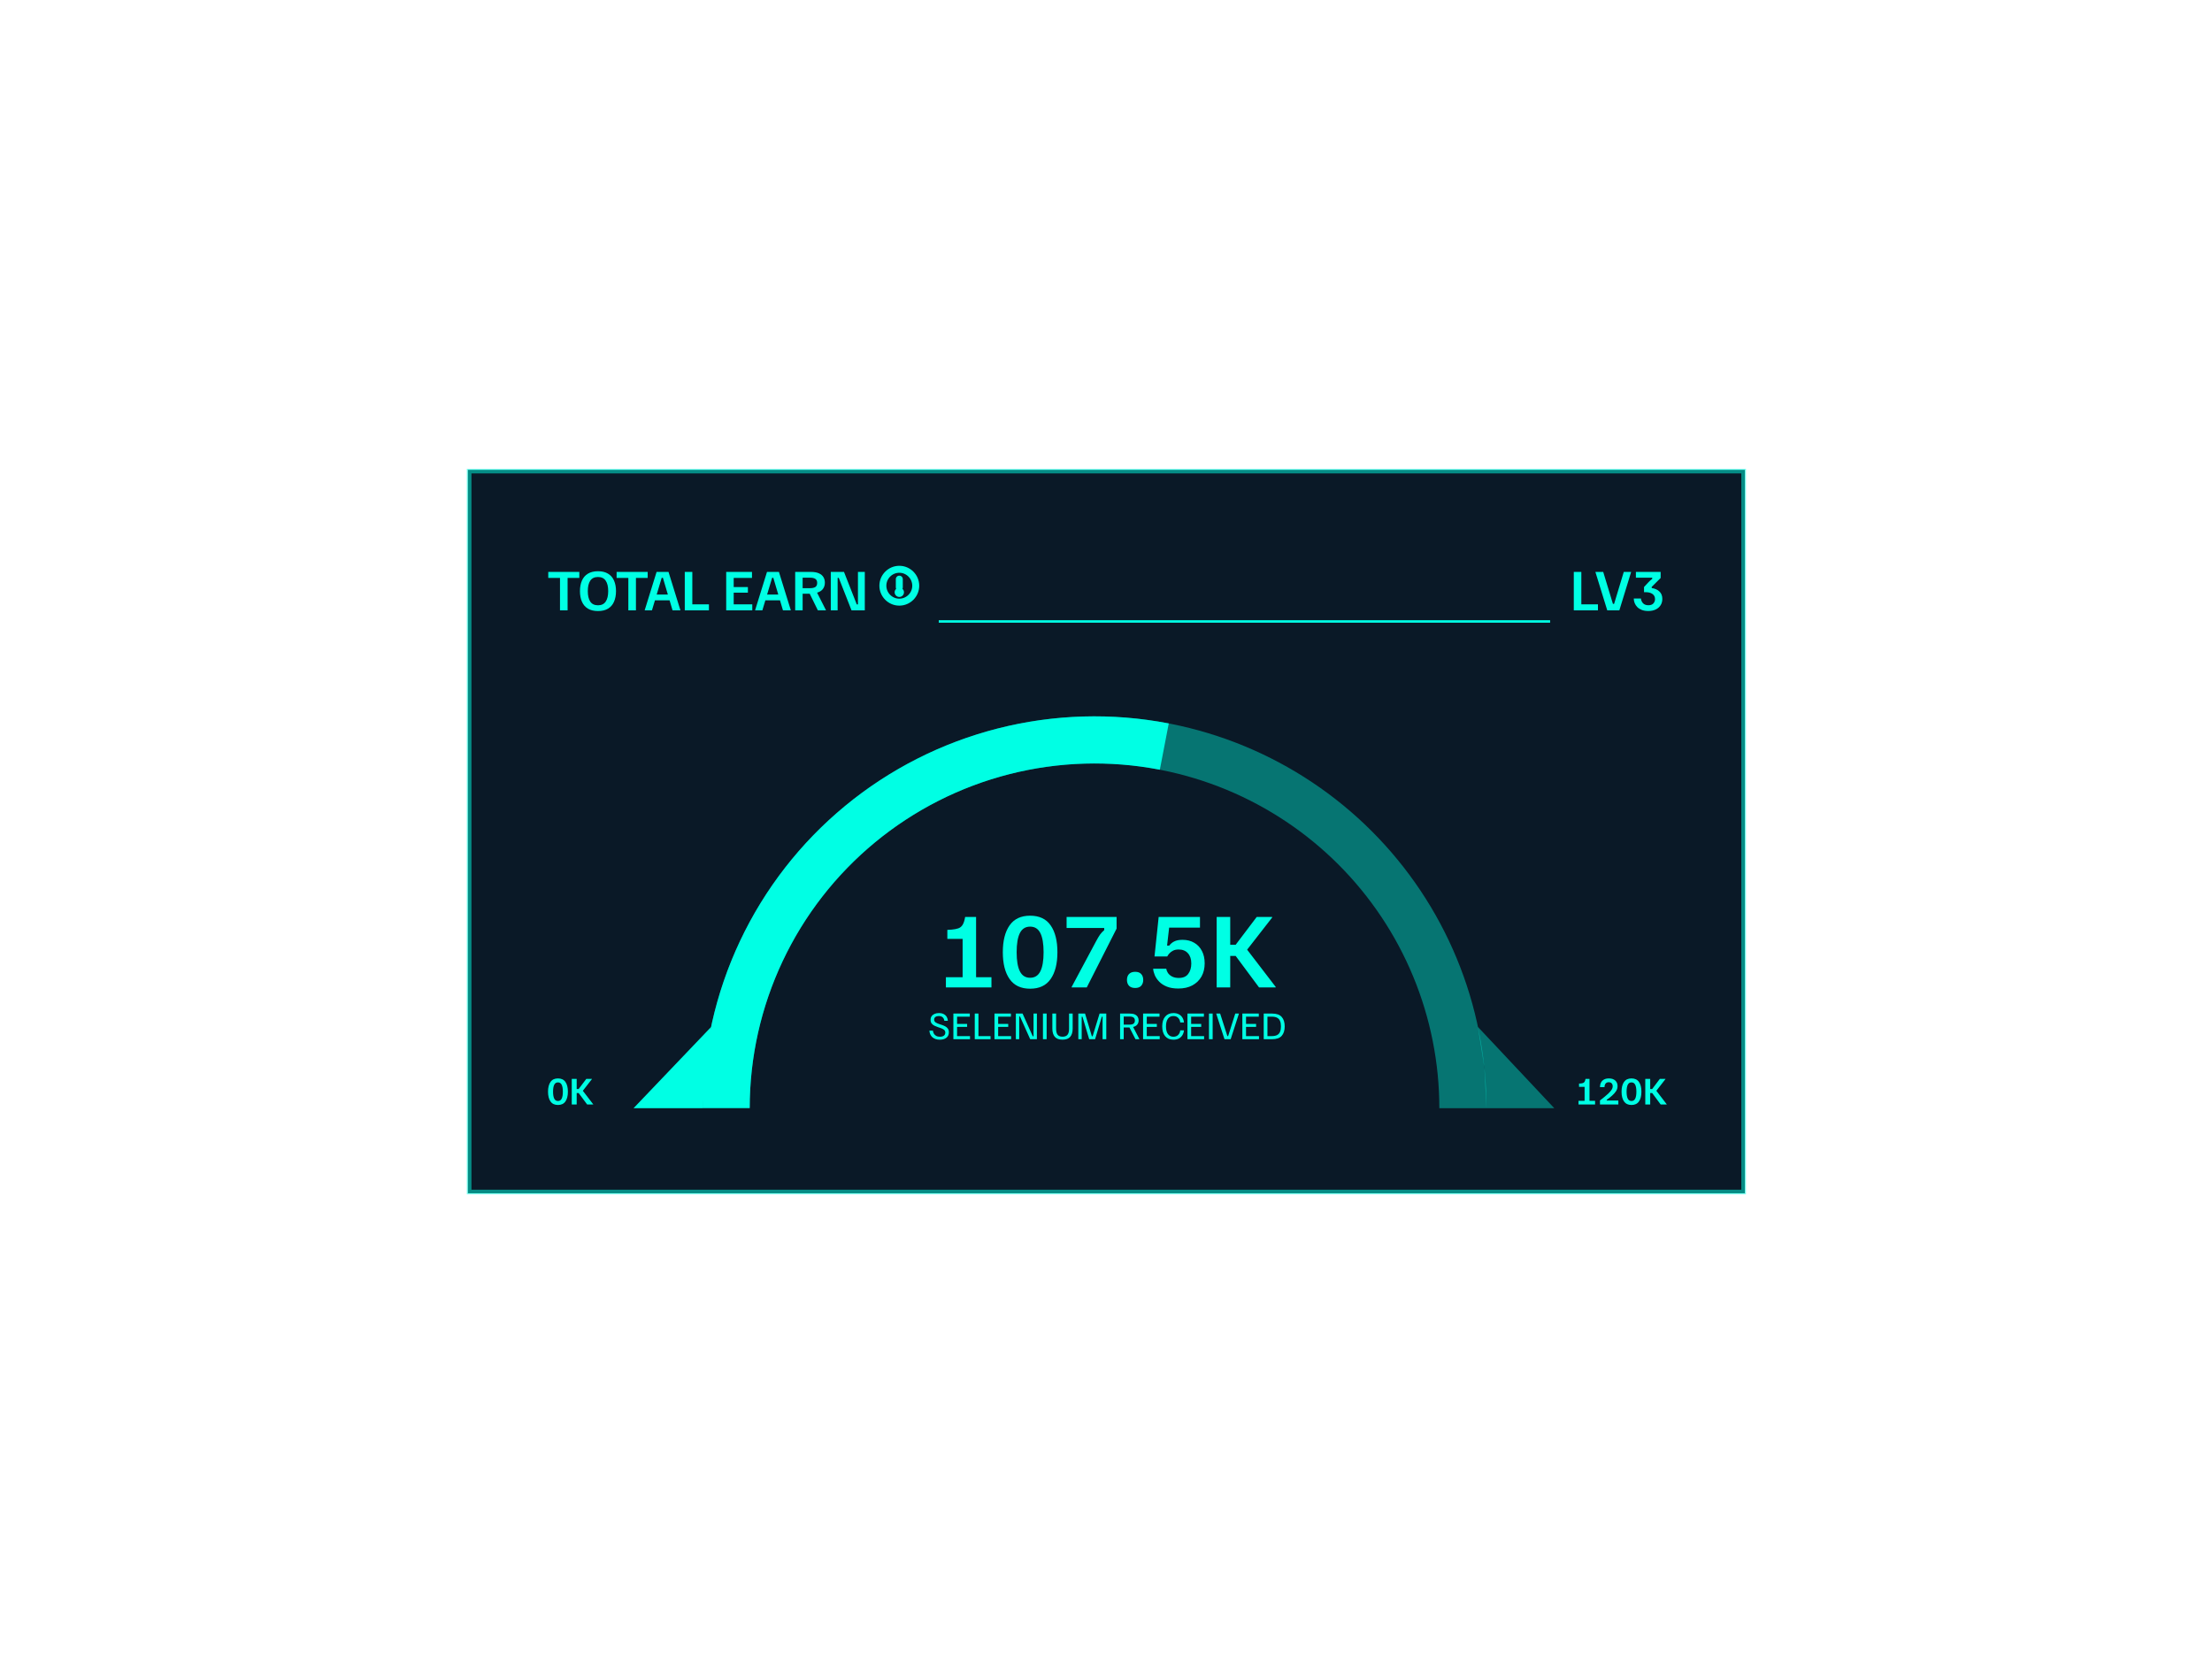 <svg width="476" height="358" viewBox="0 0 476 358" fill="none" xmlns="http://www.w3.org/2000/svg">
<g filter="url(#filter0_d_298_3470)">
<path d="M375.48 101.139H100.687V256.838H375.48V101.139Z" fill="#0A1927"/>
<path d="M375.215 101.404H100.952V256.572H375.215V101.404Z" stroke="#00FFE4" stroke-opacity="0.5"/>
<path d="M120.506 131.377V124.396H117.98V123.101H124.665V124.396H122.14V131.377H120.506ZM128.684 131.525C127.814 131.525 127.089 131.352 126.509 131.005C125.936 130.652 125.508 130.153 125.225 129.509C124.943 128.866 124.801 128.109 124.801 127.239C124.801 126.362 124.943 125.605 125.225 124.969C125.508 124.325 125.936 123.83 126.509 123.483C127.089 123.129 127.814 122.953 128.684 122.953C129.554 122.953 130.276 123.129 130.849 123.483C131.428 123.83 131.856 124.325 132.132 124.969C132.415 125.605 132.557 126.362 132.557 127.239C132.557 128.109 132.415 128.866 132.132 129.509C131.856 130.153 131.428 130.652 130.849 131.005C130.276 131.352 129.554 131.525 128.684 131.525ZM128.684 130.284C129.434 130.284 129.985 130.019 130.339 129.488C130.7 128.958 130.88 128.208 130.88 127.239C130.88 126.263 130.7 125.513 130.339 124.99C129.985 124.459 129.434 124.194 128.684 124.194C127.927 124.194 127.372 124.459 127.018 124.99C126.665 125.513 126.488 126.263 126.488 127.239C126.488 128.208 126.665 128.958 127.018 129.488C127.372 130.019 127.927 130.284 128.684 130.284ZM135.214 131.377V124.396H132.689V123.101H139.374V124.396H136.848V131.377H135.214ZM138.743 131.377V131.313L141.29 123.101H143.857L146.404 131.313V131.377H144.727L142.648 124.364H142.393L140.292 131.377H138.743ZM140.727 129.223L141.088 127.971H143.942L144.303 129.223H140.727ZM147.356 131.377V123.101H148.98V130.082H152.555V131.377H147.356ZM156.271 131.377V123.101H161.82V124.396H157.884V126.358H160.94V127.568H157.884V130.082H161.884V131.377H156.271ZM162.503 131.377V131.313L165.05 123.101H167.617L170.164 131.313V131.377H168.487L166.408 124.364H166.153L164.052 131.377H162.503ZM164.487 129.223L164.848 127.971H167.702L168.063 129.223H164.487ZM171.116 131.377V123.101H174.512C175.219 123.101 175.792 123.204 176.23 123.409C176.669 123.607 176.991 123.879 177.196 124.226C177.401 124.565 177.504 124.962 177.504 125.414C177.504 125.938 177.362 126.39 177.079 126.772C176.796 127.147 176.379 127.412 175.827 127.568L177.726 131.313V131.377H175.997L174.246 127.801H172.719V131.377H171.116ZM172.719 126.602H174.31C174.812 126.602 175.194 126.518 175.456 126.348C175.717 126.171 175.848 125.877 175.848 125.467C175.848 125.057 175.714 124.767 175.445 124.597C175.184 124.427 174.805 124.343 174.31 124.343H172.719V126.602ZM178.776 131.377V123.101H181.619L184.367 130.093H184.622V123.101H186.096V131.377H183.242L180.494 124.385H180.25V131.377H178.776Z" fill="#00FFE4"/>
<path d="M193.522 129.609C195.468 129.609 197.059 128.017 197.059 126.072C197.059 124.127 195.468 122.535 193.522 122.535C191.577 122.535 189.985 124.127 189.985 126.072C189.985 128.017 191.577 129.609 193.522 129.609Z" stroke="#00FFE4" stroke-width="1.5" stroke-linecap="round" stroke-linejoin="round"/>
<path d="M193.522 124.657V126.426" stroke="#00FFE4" stroke-width="1.5" stroke-linecap="round" stroke-linejoin="round"/>
<path d="M193.52 127.487H193.525" stroke="#00FFE4" stroke-width="2" stroke-linecap="round" stroke-linejoin="round"/>
<path d="M333.572 133.499H202.01V134.029H333.572V133.499Z" fill="#00FFE4"/>
<path d="M338.664 131.377V123.101H340.288V130.083H343.863V131.377H338.664ZM345.866 131.377L343.33 123.165V123.101H344.996L347.086 129.976H347.34L349.42 123.101H350.99V123.165L348.465 131.377H345.866ZM354.702 131.515C354.171 131.515 353.708 131.441 353.312 131.292C352.923 131.137 352.598 130.931 352.336 130.677C352.081 130.415 351.89 130.125 351.763 129.807C351.635 129.488 351.572 129.163 351.572 128.831H353.11C353.153 129.219 353.305 129.559 353.566 129.849C353.835 130.132 354.221 130.274 354.723 130.274C355.197 130.274 355.55 130.146 355.784 129.892C356.025 129.63 356.145 129.315 356.145 128.947C356.145 128.48 355.964 128.116 355.603 127.855C355.243 127.593 354.751 127.462 354.129 127.462H353.779V126.348L354.755 125.298C354.882 125.163 355.009 125.039 355.137 124.926C355.264 124.806 355.399 124.697 355.54 124.597V124.343H352.028V123.101H357.354V124.406L355.434 126.316V126.571C356.155 126.684 356.714 126.938 357.11 127.335C357.513 127.723 357.715 128.247 357.715 128.905C357.715 129.428 357.591 129.885 357.343 130.274C357.096 130.662 356.746 130.967 356.293 131.186C355.841 131.405 355.31 131.515 354.702 131.515Z" fill="#00FFE4"/>
<path d="M136.329 238.536L153.04 221.03L151.183 238.536H136.329Z" fill="#00FFE4"/>
<path d="M319.879 238.536C319.879 227.459 317.697 216.491 313.458 206.257C309.219 196.024 303.006 186.726 295.173 178.893C287.341 171.061 278.043 164.848 267.809 160.609C257.575 156.37 246.607 154.188 235.531 154.188C224.454 154.188 213.486 156.37 203.252 160.609C193.018 164.848 183.72 171.061 175.888 178.893C168.055 186.726 161.842 196.024 157.603 206.257C153.364 216.491 151.182 227.459 151.183 238.536H161.328C161.328 228.791 163.248 219.143 166.977 210.14C170.705 201.137 176.171 192.957 183.062 186.067C189.952 179.177 198.132 173.711 207.135 169.982C216.137 166.253 225.786 164.334 235.531 164.334C245.275 164.334 254.924 166.253 263.926 169.982C272.929 173.711 281.109 179.177 287.999 186.067C294.89 192.957 300.356 201.137 304.084 210.14C307.814 219.143 309.732 228.791 309.732 238.536H319.879Z" fill="#00FFE4" fill-opacity="0.4"/>
<path d="M251.506 155.715C239.304 153.361 226.733 153.733 214.691 156.803C202.649 159.873 191.434 165.566 181.849 173.475C172.264 181.384 164.544 191.313 159.243 202.553C153.941 213.792 151.189 226.064 151.183 238.491L161.328 238.497C161.334 227.564 163.755 216.768 168.419 206.881C173.082 196.993 179.874 188.259 188.306 181.301C196.739 174.343 206.604 169.335 217.198 166.634C227.791 163.933 238.85 163.606 249.584 165.677L251.506 155.715Z" fill="#00FFE4"/>
<path d="M334.467 238.536L318.022 221.03L319.423 229.783L319.879 238.536H334.467Z" fill="#00FFE4" fill-opacity="0.4"/>
<path d="M120.067 237.839C119.35 237.839 118.815 237.587 118.462 237.082C118.108 236.578 117.931 235.878 117.931 234.982C117.931 234.086 118.108 233.385 118.462 232.881C118.815 232.376 119.35 232.124 120.067 232.124C120.788 232.124 121.324 232.376 121.673 232.881C122.027 233.385 122.203 234.086 122.203 234.982C122.203 235.878 122.027 236.578 121.673 237.082C121.324 237.587 120.788 237.839 120.067 237.839ZM120.067 236.983C120.43 236.983 120.697 236.816 120.866 236.481C121.036 236.146 121.121 235.646 121.121 234.982C121.121 234.317 121.036 233.817 120.866 233.482C120.697 233.147 120.43 232.98 120.067 232.98C119.704 232.98 119.438 233.147 119.268 233.482C119.098 233.817 119.013 234.317 119.013 234.982C119.013 235.646 119.098 236.146 119.268 236.481C119.438 236.816 119.704 236.983 120.067 236.983ZM123.036 237.74V232.223H124.097V234.402H124.521L126.169 232.223H127.379V232.265L125.419 234.784L127.655 237.698V237.74H126.353L124.521 235.272H124.097V237.74H123.036Z" fill="#00FFE4"/>
<path d="M339.681 237.74V236.941H340.99V233.942H339.794V233.235L340.141 233.213C340.344 233.194 340.514 233.161 340.65 233.114C340.792 233.067 340.905 232.975 340.99 232.838C341.075 232.701 341.141 232.497 341.188 232.223H342.044V236.941H343.246V237.74H339.681ZM344.298 237.74V236.863C344.694 236.561 345.033 236.292 345.317 236.057C345.604 235.821 345.851 235.606 346.059 235.413C346.385 235.102 346.628 234.823 346.788 234.578C346.953 234.333 347.035 234.074 347.035 233.8C347.035 233.545 346.962 233.341 346.816 233.185C346.675 233.025 346.465 232.944 346.187 232.944C345.88 232.944 345.651 233.044 345.5 233.242C345.35 233.435 345.274 233.689 345.274 234.005H344.298C344.298 233.633 344.369 233.305 344.51 233.022C344.656 232.739 344.871 232.52 345.154 232.365C345.441 232.204 345.795 232.124 346.215 232.124C346.804 232.124 347.261 232.275 347.587 232.577C347.917 232.879 348.082 233.277 348.082 233.772C348.082 234.154 347.981 234.508 347.778 234.833C347.575 235.158 347.285 235.489 346.908 235.823C346.752 235.969 346.573 236.12 346.37 236.276C346.172 236.431 345.967 236.578 345.755 236.715V236.877H348.252V237.74H344.298ZM351.079 237.839C350.362 237.839 349.827 237.587 349.473 237.082C349.12 236.578 348.943 235.878 348.943 234.982C348.943 234.086 349.12 233.385 349.473 232.881C349.827 232.376 350.362 232.124 351.079 232.124C351.8 232.124 352.336 232.376 352.685 232.881C353.038 233.385 353.215 234.086 353.215 234.982C353.215 235.878 353.038 236.578 352.685 237.082C352.336 237.587 351.8 237.839 351.079 237.839ZM351.079 236.983C351.442 236.983 351.709 236.816 351.878 236.481C352.048 236.146 352.133 235.646 352.133 234.982C352.133 234.317 352.048 233.817 351.878 233.482C351.709 233.147 351.442 232.98 351.079 232.98C350.716 232.98 350.449 233.147 350.279 233.482C350.11 233.817 350.025 234.317 350.025 234.982C350.025 235.646 350.11 236.146 350.279 236.481C350.449 236.816 350.716 236.983 351.079 236.983ZM354.048 237.74V232.223H355.108V234.402H355.533L357.181 232.223H358.391V232.265L356.431 234.784L358.666 237.698V237.74H357.365L355.533 235.272H355.108V237.74H354.048Z" fill="#00FFE4"/>
<path d="M203.548 212.542V210.344H207.146V202.096H203.859V200.151L204.812 200.093C205.37 200.041 205.837 199.95 206.213 199.821C206.601 199.691 206.913 199.438 207.146 199.062C207.38 198.686 207.561 198.122 207.691 197.37H210.044V210.344H213.351V212.542H203.548ZM221.67 212.814C219.699 212.814 218.227 212.121 217.255 210.733C216.282 209.345 215.796 207.419 215.796 204.956C215.796 202.492 216.282 200.567 217.255 199.179C218.227 197.791 219.699 197.098 221.67 197.098C223.654 197.098 225.126 197.791 226.086 199.179C227.058 200.567 227.545 202.492 227.545 204.956C227.545 207.419 227.058 209.345 226.086 210.733C225.126 212.121 223.654 212.814 221.67 212.814ZM221.67 210.461C222.669 210.461 223.402 210 223.868 209.079C224.335 208.159 224.569 206.784 224.569 204.956C224.569 203.127 224.335 201.753 223.868 200.832C223.402 199.911 222.669 199.451 221.67 199.451C220.672 199.451 219.939 199.911 219.472 200.832C219.005 201.753 218.772 203.127 218.772 204.956C218.772 206.784 219.005 208.159 219.472 209.079C219.939 210 220.672 210.461 221.67 210.461ZM230.612 212.542V212.425L235.844 202.641C236.182 202.006 236.473 201.513 236.72 201.163C236.979 200.813 237.277 200.495 237.614 200.21V199.743H229.522V197.37H240.279V199.879L233.86 212.542H230.612ZM244.28 212.659C243.709 212.659 243.268 212.503 242.958 212.192C242.659 211.868 242.51 211.446 242.51 210.928C242.51 210.383 242.659 209.955 242.958 209.644C243.268 209.332 243.709 209.177 244.28 209.177C244.85 209.177 245.278 209.332 245.564 209.644C245.862 209.955 246.011 210.383 246.011 210.928C246.011 211.446 245.862 211.868 245.564 212.192C245.278 212.503 244.85 212.659 244.28 212.659ZM253.573 212.775C252.601 212.775 251.777 212.639 251.103 212.367C250.428 212.095 249.877 211.738 249.45 211.297C249.022 210.856 248.704 210.389 248.496 209.896C248.289 209.403 248.172 208.944 248.146 208.515H250.967C251.006 208.801 251.122 209.099 251.317 209.41C251.524 209.721 251.823 209.981 252.211 210.188C252.614 210.395 253.1 210.499 253.67 210.499C254.591 210.499 255.265 210.208 255.694 209.624C256.134 209.041 256.355 208.295 256.355 207.387C256.355 206.453 256.115 205.721 255.635 205.189C255.155 204.644 254.487 204.372 253.632 204.372C253.151 204.372 252.75 204.457 252.426 204.625C252.101 204.793 251.835 204.995 251.628 205.228C251.434 205.449 251.284 205.662 251.181 205.87H248.438L249.333 197.37H258.222V199.665H251.589L251.142 203.536H251.609C251.881 203.16 252.237 202.861 252.678 202.641C253.132 202.408 253.729 202.291 254.468 202.291C255.441 202.291 256.283 202.505 256.996 202.933C257.71 203.348 258.261 203.938 258.65 204.703C259.039 205.455 259.234 206.337 259.234 207.348C259.234 208.425 259.006 209.371 258.553 210.188C258.099 210.992 257.444 211.628 256.588 212.095C255.745 212.548 254.74 212.775 253.573 212.775ZM261.814 212.542V197.37H264.732V203.361H265.899L270.431 197.37H273.757V197.487L268.37 204.411L274.516 212.425V212.542H270.937L265.899 205.753H264.732V212.542H261.814Z" fill="#00FFE4"/>
<path d="M202.239 223.788C201.881 223.788 201.565 223.739 201.291 223.64C201.023 223.54 200.794 223.404 200.605 223.23C200.421 223.05 200.278 222.843 200.174 222.607C200.075 222.371 200.016 222.117 199.997 221.843H200.761C200.775 222.06 200.839 222.27 200.952 222.473C201.065 222.67 201.23 222.833 201.447 222.961C201.668 223.088 201.944 223.152 202.275 223.152C202.633 223.152 202.914 223.074 203.116 222.918C203.319 222.758 203.421 222.541 203.421 222.267C203.421 221.994 203.321 221.784 203.124 221.638C202.93 221.492 202.685 221.369 202.388 221.27L201.857 221.093C201.588 221.004 201.332 220.9 201.087 220.782C200.841 220.659 200.641 220.499 200.485 220.301C200.33 220.103 200.252 219.843 200.252 219.523C200.252 219.212 200.327 218.948 200.478 218.731C200.629 218.514 200.839 218.349 201.108 218.235C201.376 218.118 201.688 218.059 202.041 218.059C202.47 218.059 202.824 218.137 203.102 218.292C203.38 218.443 203.59 218.643 203.732 218.893C203.873 219.143 203.953 219.419 203.972 219.721H203.208C203.194 219.546 203.145 219.381 203.06 219.226C202.979 219.07 202.855 218.943 202.685 218.844C202.515 218.745 202.291 218.695 202.013 218.695C201.711 218.695 201.468 218.764 201.284 218.901C201.105 219.033 201.015 219.216 201.015 219.452C201.015 219.716 201.119 219.919 201.327 220.06C201.539 220.202 201.791 220.32 202.084 220.414L202.621 220.591C202.89 220.676 203.142 220.78 203.378 220.902C203.619 221.025 203.812 221.188 203.958 221.39C204.109 221.588 204.185 221.855 204.185 222.19C204.185 222.699 204.007 223.093 203.654 223.371C203.3 223.649 202.829 223.788 202.239 223.788ZM205.158 223.682V218.165H208.695V218.83H205.951V220.393H208.115V221.03H205.951V223.017H208.737V223.682H205.158ZM209.758 223.682V218.165H210.551V223.017H213.154V223.682H209.758ZM214.002 223.682V218.165H217.539V218.83H214.795V220.393H216.959V221.03H214.795V223.017H217.582V223.682H214.002ZM218.603 223.682V218.165H220.046L222.238 223.052H222.408V218.165H223.129V223.682H221.687L219.494 218.795H219.324V223.682H218.603ZM224.433 223.682V218.165H225.225V223.682H224.433ZM228.642 223.781C227.887 223.781 227.334 223.576 226.98 223.166C226.631 222.755 226.456 222.166 226.456 221.397V218.165H227.262V221.433C227.262 222.027 227.373 222.461 227.595 222.734C227.822 223.008 228.175 223.145 228.656 223.145C229.137 223.145 229.488 223.008 229.71 222.734C229.936 222.461 230.05 222.027 230.05 221.433V218.165H230.827V221.397C230.827 222.166 230.653 222.755 230.304 223.166C229.96 223.576 229.406 223.781 228.642 223.781ZM232.048 223.682V218.165H233.49L234.955 223.045H235.124L236.617 218.165H238.06V223.682H237.268V218.844H237.098L235.655 223.682H234.382L232.939 218.844H232.769V223.682H232.048ZM241.032 223.682V218.165H243.091C243.558 218.165 243.933 218.231 244.215 218.363C244.499 218.495 244.703 218.672 244.831 218.893C244.958 219.115 245.022 219.363 245.022 219.636C245.022 219.995 244.92 220.296 244.718 220.542C244.52 220.787 244.225 220.956 243.833 221.051L245.178 223.64V223.682H244.343L243.048 221.157H241.811V223.682H241.032ZM241.811 220.548H243.041C243.466 220.548 243.768 220.473 243.947 220.322C244.126 220.166 244.215 219.95 244.215 219.672C244.215 219.389 244.126 219.174 243.947 219.028C243.768 218.877 243.466 218.802 243.041 218.802H241.811V220.548ZM245.981 223.682V218.165H249.518V218.83H246.773V220.393H248.938V221.03H246.773V223.017H249.56V223.682H245.981ZM252.52 223.788C251.761 223.788 251.167 223.538 250.738 223.039C250.313 222.534 250.101 221.829 250.101 220.923C250.101 220.013 250.315 219.309 250.745 218.808C251.174 218.309 251.766 218.059 252.52 218.059C252.958 218.059 253.338 218.144 253.659 218.313C253.984 218.478 254.241 218.712 254.43 219.014C254.623 219.316 254.739 219.669 254.776 220.075H253.977C253.93 219.655 253.777 219.32 253.517 219.07C253.263 218.821 252.925 218.695 252.506 218.695C251.992 218.695 251.596 218.891 251.318 219.283C251.044 219.669 250.907 220.216 250.907 220.923C250.907 221.635 251.046 222.185 251.324 222.572C251.608 222.958 251.999 223.152 252.499 223.152C252.942 223.152 253.289 223.019 253.539 222.755C253.793 222.492 253.939 222.164 253.977 221.772H254.776C254.739 222.173 254.623 222.527 254.43 222.833C254.241 223.135 253.986 223.371 253.666 223.54C253.345 223.705 252.963 223.788 252.52 223.788ZM255.53 223.682V218.165H259.066V218.83H256.322V220.393H258.487V221.03H256.322V223.017H259.109V223.682H255.53ZM260.159 223.682V218.165H260.951V223.682H260.159ZM263.497 223.682L261.729 218.207V218.165H262.563L264.112 223.003H264.282L265.817 218.165H266.595V218.207L264.827 223.682H263.497ZM267.342 223.682V218.165H270.878V218.83H268.134V220.393H270.298V221.03H268.134V223.017H270.921V223.682H267.342ZM271.942 223.682V218.165H273.746C274.698 218.165 275.386 218.408 275.811 218.893C276.24 219.374 276.455 220.051 276.455 220.923C276.455 221.796 276.24 222.475 275.811 222.961C275.386 223.442 274.698 223.682 273.746 223.682H271.942ZM272.741 223.017H273.675C274.151 223.017 274.533 222.941 274.821 222.791C275.113 222.635 275.323 222.402 275.45 222.091C275.582 221.779 275.648 221.39 275.648 220.923C275.648 220.452 275.582 220.063 275.45 219.756C275.323 219.445 275.113 219.214 274.821 219.063C274.533 218.908 274.151 218.83 273.675 218.83H272.741V223.017Z" fill="#00FFE4"/>
</g>
<defs>
<filter id="filter0_d_298_3470" x="0.452" y="0.904" width="475.263" height="356.168" filterUnits="userSpaceOnUse" color-interpolation-filters="sRGB">
<feFlood flood-opacity="0" result="BackgroundImageFix"/>
<feColorMatrix in="SourceAlpha" type="matrix" values="0 0 0 0 0 0 0 0 0 0 0 0 0 0 0 0 0 0 127 0" result="hardAlpha"/>
<feOffset/>
<feGaussianBlur stdDeviation="50"/>
<feComposite in2="hardAlpha" operator="out"/>
<feColorMatrix type="matrix" values="0 0 0 0 0.039 0 0 0 0 0.098 0 0 0 0 0.153 0 0 0 1 0"/>
<feBlend mode="normal" in2="BackgroundImageFix" result="effect1_dropShadow_298_3470"/>
<feBlend mode="normal" in="SourceGraphic" in2="effect1_dropShadow_298_3470" result="shape"/>
</filter>
</defs>
</svg>
